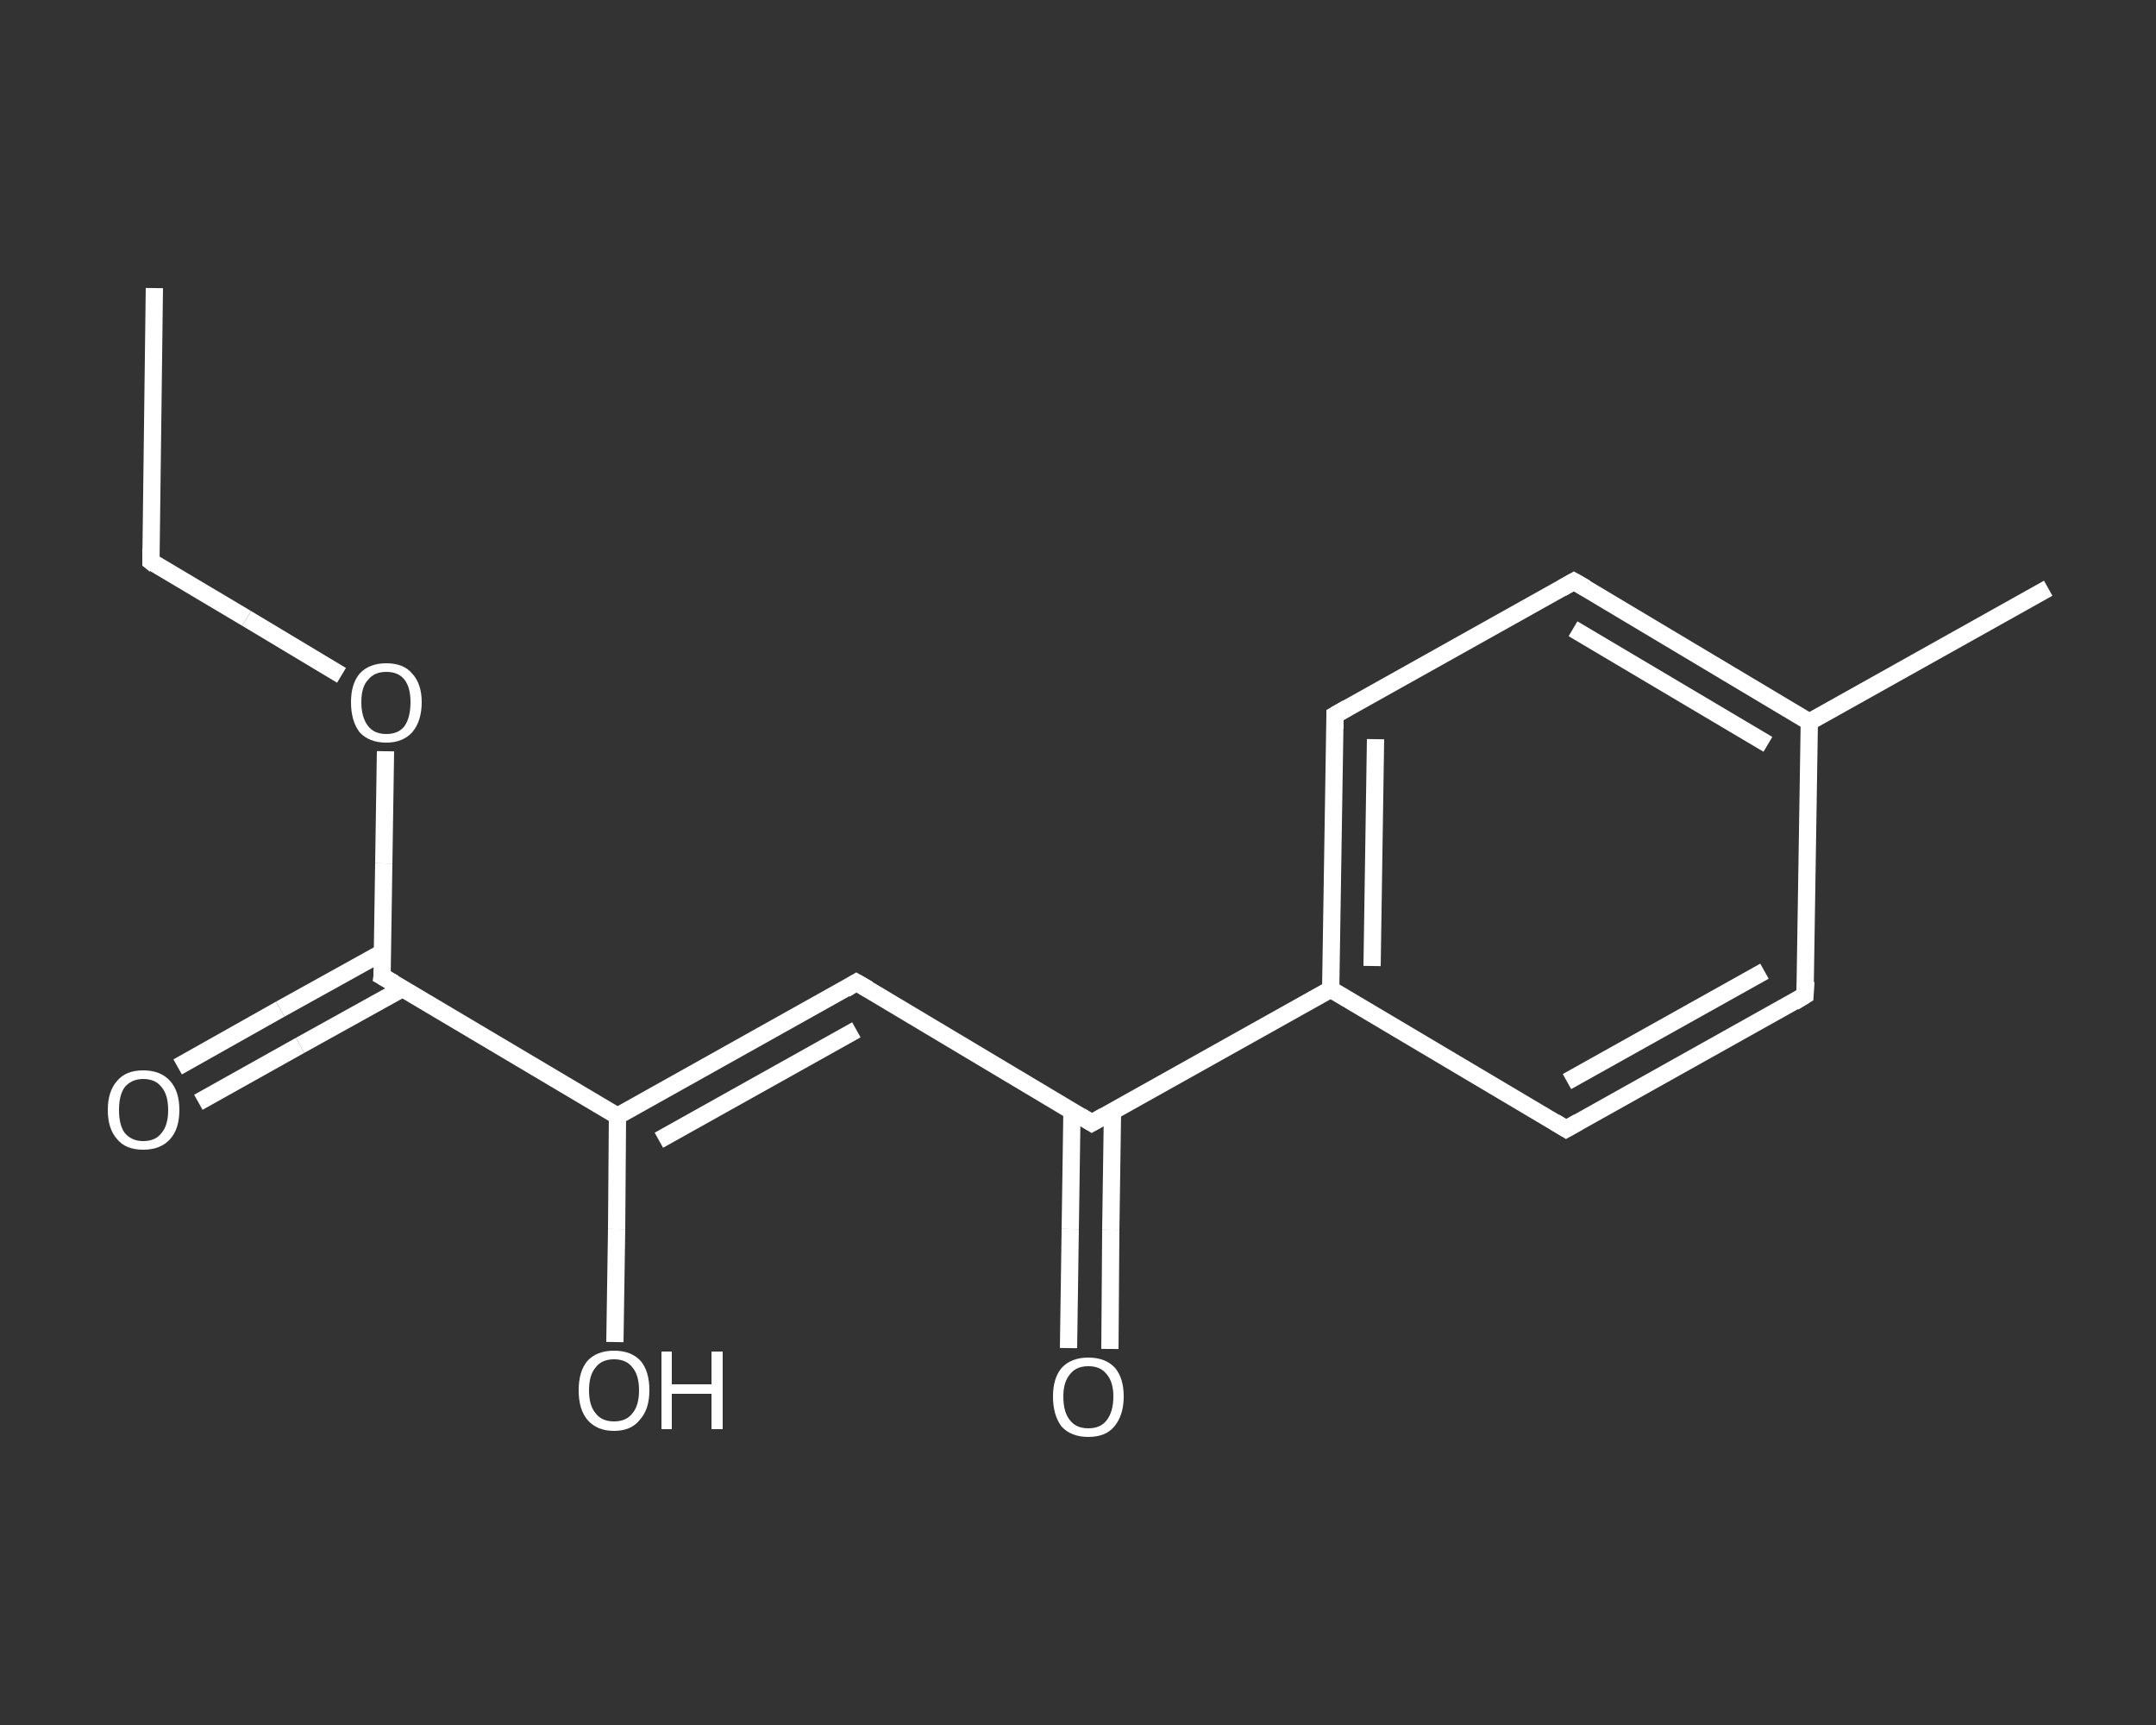 <?xml version='1.0' encoding='iso-8859-1'?>
<svg version='1.1' baseProfile='full'
              xmlns='http://www.w3.org/2000/svg'
                      xmlns:rdkit='http://www.rdkit.org/xml'
                      xmlns:xlink='http://www.w3.org/1999/xlink'
                  xml:space='preserve'
width='250px' height='200px' viewBox='0 0 250 200'>
<rect x="0" y="0" width="250" height="200" fill="#333333" stroke="none"/>
<!-- END OF HEADER -->
<rect style='opacity:1.0;fill:transparent;stroke:none' width='250.0' height='200.0' x='0.0' y='0.0'> </rect>
<path class='bond-0 atom-0 atom-1' d='M 17.9,33.4 L 17.5,65.1' style='fill:none;fill-rule:evenodd;stroke:#FFFFFF;stroke-width:2.0px;stroke-linecap:butt;stroke-linejoin:miter;stroke-opacity:1' />
<path class='bond-1 atom-1 atom-2' d='M 17.5,65.1 L 28.6,71.7' style='fill:none;fill-rule:evenodd;stroke:#FFFFFF;stroke-width:2.0px;stroke-linecap:butt;stroke-linejoin:miter;stroke-opacity:1' />
<path class='bond-1 atom-1 atom-2' d='M 28.6,71.7 L 39.6,78.3' style='fill:none;fill-rule:evenodd;stroke:#FFFFFF;stroke-width:2.0px;stroke-linecap:butt;stroke-linejoin:miter;stroke-opacity:1' />
<path class='bond-2 atom-2 atom-3' d='M 44.7,87.1 L 44.5,100.1' style='fill:none;fill-rule:evenodd;stroke:#FFFFFF;stroke-width:2.0px;stroke-linecap:butt;stroke-linejoin:miter;stroke-opacity:1' />
<path class='bond-2 atom-2 atom-3' d='M 44.5,100.1 L 44.3,113.2' style='fill:none;fill-rule:evenodd;stroke:#FFFFFF;stroke-width:2.0px;stroke-linecap:butt;stroke-linejoin:miter;stroke-opacity:1' />
<path class='bond-3 atom-3 atom-4' d='M 44.4,110.4 L 32.5,117.0' style='fill:none;fill-rule:evenodd;stroke:#FFFFFF;stroke-width:2.0px;stroke-linecap:butt;stroke-linejoin:miter;stroke-opacity:1' />
<path class='bond-3 atom-3 atom-4' d='M 32.5,117.0 L 20.6,123.7' style='fill:none;fill-rule:evenodd;stroke:#FFFFFF;stroke-width:2.0px;stroke-linecap:butt;stroke-linejoin:miter;stroke-opacity:1' />
<path class='bond-3 atom-3 atom-4' d='M 46.7,114.6 L 34.8,121.2' style='fill:none;fill-rule:evenodd;stroke:#FFFFFF;stroke-width:2.0px;stroke-linecap:butt;stroke-linejoin:miter;stroke-opacity:1' />
<path class='bond-3 atom-3 atom-4' d='M 34.8,121.2 L 23.0,127.8' style='fill:none;fill-rule:evenodd;stroke:#FFFFFF;stroke-width:2.0px;stroke-linecap:butt;stroke-linejoin:miter;stroke-opacity:1' />
<path class='bond-4 atom-3 atom-5' d='M 44.3,113.2 L 71.6,129.4' style='fill:none;fill-rule:evenodd;stroke:#FFFFFF;stroke-width:2.0px;stroke-linecap:butt;stroke-linejoin:miter;stroke-opacity:1' />
<path class='bond-5 atom-5 atom-6' d='M 71.6,129.4 L 71.5,142.5' style='fill:none;fill-rule:evenodd;stroke:#FFFFFF;stroke-width:2.0px;stroke-linecap:butt;stroke-linejoin:miter;stroke-opacity:1' />
<path class='bond-5 atom-5 atom-6' d='M 71.5,142.5 L 71.3,155.6' style='fill:none;fill-rule:evenodd;stroke:#FFFFFF;stroke-width:2.0px;stroke-linecap:butt;stroke-linejoin:miter;stroke-opacity:1' />
<path class='bond-6 atom-5 atom-7' d='M 71.6,129.4 L 99.3,113.9' style='fill:none;fill-rule:evenodd;stroke:#FFFFFF;stroke-width:2.0px;stroke-linecap:butt;stroke-linejoin:miter;stroke-opacity:1' />
<path class='bond-6 atom-5 atom-7' d='M 76.4,132.2 L 99.3,119.4' style='fill:none;fill-rule:evenodd;stroke:#FFFFFF;stroke-width:2.0px;stroke-linecap:butt;stroke-linejoin:miter;stroke-opacity:1' />
<path class='bond-7 atom-7 atom-8' d='M 99.3,113.9 L 126.6,130.2' style='fill:none;fill-rule:evenodd;stroke:#FFFFFF;stroke-width:2.0px;stroke-linecap:butt;stroke-linejoin:miter;stroke-opacity:1' />
<path class='bond-8 atom-8 atom-9' d='M 124.3,128.8 L 124.1,142.5' style='fill:none;fill-rule:evenodd;stroke:#FFFFFF;stroke-width:2.0px;stroke-linecap:butt;stroke-linejoin:miter;stroke-opacity:1' />
<path class='bond-8 atom-8 atom-9' d='M 124.1,142.5 L 123.9,156.3' style='fill:none;fill-rule:evenodd;stroke:#FFFFFF;stroke-width:2.0px;stroke-linecap:butt;stroke-linejoin:miter;stroke-opacity:1' />
<path class='bond-8 atom-8 atom-9' d='M 129.0,128.8 L 128.8,142.6' style='fill:none;fill-rule:evenodd;stroke:#FFFFFF;stroke-width:2.0px;stroke-linecap:butt;stroke-linejoin:miter;stroke-opacity:1' />
<path class='bond-8 atom-8 atom-9' d='M 128.8,142.6 L 128.7,156.4' style='fill:none;fill-rule:evenodd;stroke:#FFFFFF;stroke-width:2.0px;stroke-linecap:butt;stroke-linejoin:miter;stroke-opacity:1' />
<path class='bond-9 atom-8 atom-10' d='M 126.6,130.2 L 154.3,114.7' style='fill:none;fill-rule:evenodd;stroke:#FFFFFF;stroke-width:2.0px;stroke-linecap:butt;stroke-linejoin:miter;stroke-opacity:1' />
<path class='bond-10 atom-10 atom-11' d='M 154.3,114.7 L 154.8,82.9' style='fill:none;fill-rule:evenodd;stroke:#FFFFFF;stroke-width:2.0px;stroke-linecap:butt;stroke-linejoin:miter;stroke-opacity:1' />
<path class='bond-10 atom-10 atom-11' d='M 159.1,112.0 L 159.5,85.7' style='fill:none;fill-rule:evenodd;stroke:#FFFFFF;stroke-width:2.0px;stroke-linecap:butt;stroke-linejoin:miter;stroke-opacity:1' />
<path class='bond-11 atom-11 atom-12' d='M 154.8,82.9 L 182.5,67.4' style='fill:none;fill-rule:evenodd;stroke:#FFFFFF;stroke-width:2.0px;stroke-linecap:butt;stroke-linejoin:miter;stroke-opacity:1' />
<path class='bond-12 atom-12 atom-13' d='M 182.5,67.4 L 209.8,83.7' style='fill:none;fill-rule:evenodd;stroke:#FFFFFF;stroke-width:2.0px;stroke-linecap:butt;stroke-linejoin:miter;stroke-opacity:1' />
<path class='bond-12 atom-12 atom-13' d='M 182.4,72.9 L 205.0,86.3' style='fill:none;fill-rule:evenodd;stroke:#FFFFFF;stroke-width:2.0px;stroke-linecap:butt;stroke-linejoin:miter;stroke-opacity:1' />
<path class='bond-13 atom-13 atom-14' d='M 209.8,83.7 L 237.5,68.2' style='fill:none;fill-rule:evenodd;stroke:#FFFFFF;stroke-width:2.0px;stroke-linecap:butt;stroke-linejoin:miter;stroke-opacity:1' />
<path class='bond-14 atom-13 atom-15' d='M 209.8,83.7 L 209.3,115.4' style='fill:none;fill-rule:evenodd;stroke:#FFFFFF;stroke-width:2.0px;stroke-linecap:butt;stroke-linejoin:miter;stroke-opacity:1' />
<path class='bond-15 atom-15 atom-16' d='M 209.3,115.4 L 181.6,130.9' style='fill:none;fill-rule:evenodd;stroke:#FFFFFF;stroke-width:2.0px;stroke-linecap:butt;stroke-linejoin:miter;stroke-opacity:1' />
<path class='bond-15 atom-15 atom-16' d='M 204.6,112.6 L 181.7,125.4' style='fill:none;fill-rule:evenodd;stroke:#FFFFFF;stroke-width:2.0px;stroke-linecap:butt;stroke-linejoin:miter;stroke-opacity:1' />
<path class='bond-16 atom-16 atom-10' d='M 181.6,130.9 L 154.3,114.7' style='fill:none;fill-rule:evenodd;stroke:#FFFFFF;stroke-width:2.0px;stroke-linecap:butt;stroke-linejoin:miter;stroke-opacity:1' />
<path d='M 17.5,63.6 L 17.5,65.1 L 18.0,65.5' style='fill:none;stroke:#FFFFFF;stroke-width:2.0px;stroke-linecap:butt;stroke-linejoin:miter;stroke-opacity:1;' />
<path d='M 44.4,112.5 L 44.3,113.2 L 45.7,114.0' style='fill:none;stroke:#FFFFFF;stroke-width:2.0px;stroke-linecap:butt;stroke-linejoin:miter;stroke-opacity:1;' />
<path d='M 98.0,114.7 L 99.3,113.9 L 100.7,114.7' style='fill:none;stroke:#FFFFFF;stroke-width:2.0px;stroke-linecap:butt;stroke-linejoin:miter;stroke-opacity:1;' />
<path d='M 125.3,129.4 L 126.6,130.2 L 128.0,129.4' style='fill:none;stroke:#FFFFFF;stroke-width:2.0px;stroke-linecap:butt;stroke-linejoin:miter;stroke-opacity:1;' />
<path d='M 154.8,84.5 L 154.8,82.9 L 156.2,82.1' style='fill:none;stroke:#FFFFFF;stroke-width:2.0px;stroke-linecap:butt;stroke-linejoin:miter;stroke-opacity:1;' />
<path d='M 181.1,68.2 L 182.5,67.4 L 183.9,68.2' style='fill:none;stroke:#FFFFFF;stroke-width:2.0px;stroke-linecap:butt;stroke-linejoin:miter;stroke-opacity:1;' />
<path d='M 209.4,113.8 L 209.3,115.4 L 208.0,116.2' style='fill:none;stroke:#FFFFFF;stroke-width:2.0px;stroke-linecap:butt;stroke-linejoin:miter;stroke-opacity:1;' />
<path d='M 183.0,130.1 L 181.6,130.9 L 180.3,130.1' style='fill:none;stroke:#FFFFFF;stroke-width:2.0px;stroke-linecap:butt;stroke-linejoin:miter;stroke-opacity:1;' />
<path class='atom-2' d='M 40.7 81.4
Q 40.7 79.3, 41.7 78.1
Q 42.8 76.9, 44.8 76.9
Q 46.8 76.9, 47.8 78.1
Q 48.9 79.3, 48.9 81.4
Q 48.9 83.6, 47.8 84.9
Q 46.7 86.1, 44.8 86.1
Q 42.8 86.1, 41.7 84.9
Q 40.7 83.6, 40.7 81.4
M 44.8 85.1
Q 46.2 85.1, 46.9 84.2
Q 47.6 83.2, 47.6 81.4
Q 47.6 79.7, 46.9 78.8
Q 46.2 77.9, 44.8 77.9
Q 43.4 77.9, 42.7 78.8
Q 41.9 79.6, 41.9 81.4
Q 41.9 83.2, 42.7 84.2
Q 43.4 85.1, 44.8 85.1
' fill='#FFFFFF'/>
<path class='atom-4' d='M 12.5 128.7
Q 12.5 126.5, 13.6 125.3
Q 14.6 124.1, 16.6 124.1
Q 18.6 124.1, 19.7 125.3
Q 20.8 126.5, 20.8 128.7
Q 20.8 130.9, 19.7 132.1
Q 18.6 133.3, 16.6 133.3
Q 14.6 133.3, 13.6 132.1
Q 12.5 130.9, 12.5 128.7
M 16.6 132.3
Q 18.0 132.3, 18.7 131.4
Q 19.5 130.5, 19.5 128.7
Q 19.5 126.9, 18.7 126.0
Q 18.0 125.1, 16.6 125.1
Q 15.3 125.1, 14.5 126.0
Q 13.8 126.9, 13.8 128.7
Q 13.8 130.5, 14.5 131.4
Q 15.3 132.3, 16.6 132.3
' fill='#FFFFFF'/>
<path class='atom-6' d='M 67.1 161.2
Q 67.1 159.0, 68.1 157.8
Q 69.2 156.6, 71.2 156.6
Q 73.2 156.6, 74.3 157.8
Q 75.3 159.0, 75.3 161.2
Q 75.3 163.4, 74.2 164.6
Q 73.2 165.9, 71.2 165.9
Q 69.2 165.9, 68.1 164.6
Q 67.1 163.4, 67.1 161.2
M 71.2 164.8
Q 72.6 164.8, 73.3 163.9
Q 74.1 163.0, 74.1 161.2
Q 74.1 159.4, 73.3 158.5
Q 72.6 157.6, 71.2 157.6
Q 69.8 157.6, 69.1 158.5
Q 68.3 159.4, 68.3 161.2
Q 68.3 163.0, 69.1 163.9
Q 69.8 164.8, 71.2 164.8
' fill='#FFFFFF'/>
<path class='atom-6' d='M 76.7 156.7
L 77.9 156.7
L 77.9 160.5
L 82.5 160.5
L 82.5 156.7
L 83.8 156.7
L 83.8 165.7
L 82.5 165.7
L 82.5 161.6
L 77.9 161.6
L 77.9 165.7
L 76.7 165.7
L 76.7 156.7
' fill='#FFFFFF'/>
<path class='atom-9' d='M 122.1 161.9
Q 122.1 159.8, 123.1 158.6
Q 124.2 157.4, 126.2 157.4
Q 128.2 157.4, 129.3 158.6
Q 130.3 159.8, 130.3 161.9
Q 130.3 164.1, 129.2 165.4
Q 128.2 166.6, 126.2 166.6
Q 124.2 166.6, 123.1 165.4
Q 122.1 164.1, 122.1 161.9
M 126.2 165.6
Q 127.6 165.6, 128.3 164.7
Q 129.1 163.7, 129.1 161.9
Q 129.1 160.2, 128.3 159.3
Q 127.6 158.4, 126.2 158.4
Q 124.8 158.4, 124.1 159.3
Q 123.3 160.2, 123.3 161.9
Q 123.3 163.8, 124.1 164.7
Q 124.8 165.6, 126.2 165.6
' fill='#FFFFFF'/>
</svg>
